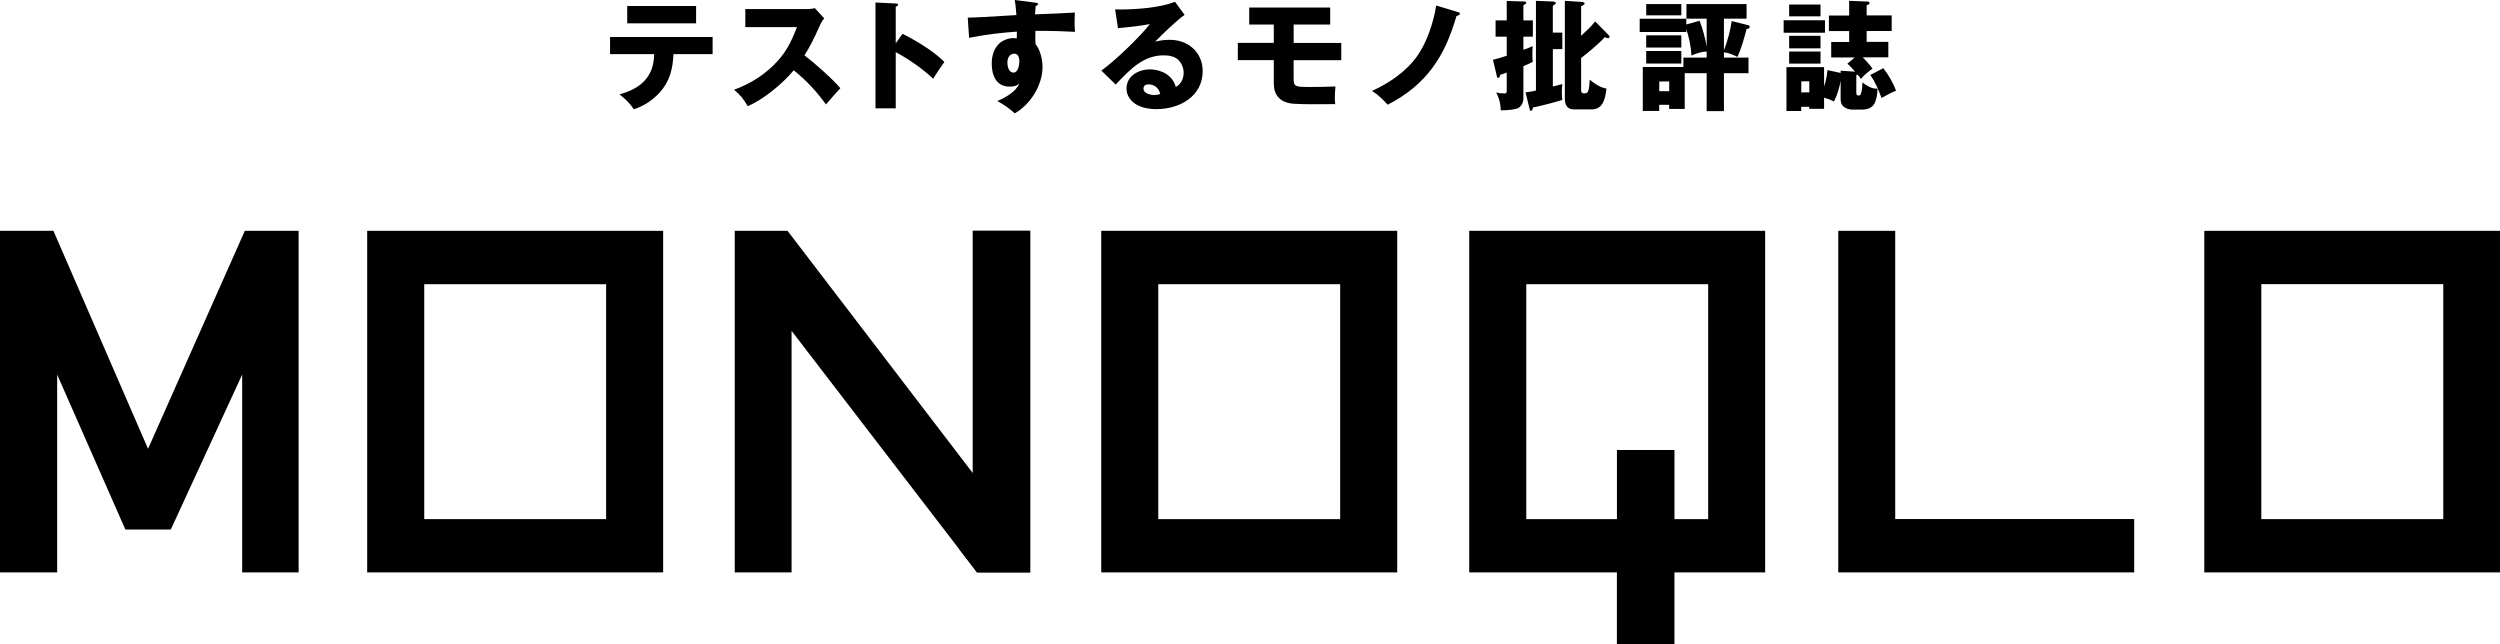 <?xml version="1.0" encoding="UTF-8"?><svg id="b" xmlns="http://www.w3.org/2000/svg" viewBox="0 0 667.72 172.08"><g id="c"><path d="M98.07,61.65v91.23h79.05V61.65h-79.05ZM161.89,138.65h-48.58v-62.74h48.58v62.74Z"/><path d="M294.13,61.65v91.23h79.05V61.65h-79.05ZM357.94,138.65h-48.58v-62.74h48.58v62.74Z"/><path d="M570.02,138.63v14.25h-79.04V61.65h15.21v76.98h63.84Z"/><polygon points="275.15 152.88 260.95 152.88 211.42 88.37 211.42 152.88 196.24 152.88 196.24 61.65 210.34 61.65 259.83 126.37 259.83 61.65 275.15 61.65 275.15 152.88"/><path d="M588.74,61.65v91.23h78.98V61.65h-78.98ZM652.57,138.65h-48.6v-62.76h48.6v62.76Z"/><polygon points="79.76 152.88 64.68 152.88 64.68 100.05 45.61 141.44 33.49 141.44 15.27 100.05 15.27 152.88 0 152.88 0 61.65 14.27 61.65 39.54 119.87 65.39 61.65 79.76 61.65 79.76 152.88"/><polyline points="259.83 126.37 259.83 61.65 275.15 61.65 275.15 152.88 260.95 152.88 256.23 146.7"/><path d="M471.46,61.65h-79.05v91.23h39.44v19.2h15.37v-19.2h24.23V61.65ZM456.23,138.65h-9v-18.46h-15.37v18.46h-24.21v-62.74h48.58v62.74Z"/><path d="M176.26,24.64c-1.95,2.11-4.22,3.68-6.98,4.54-.96-1.47-2.4-2.94-3.84-3.97,5.63-1.54,9.18-4.61,9.28-10.75h-11.78v-4.58h27.39v4.58h-10.46c-.16,3.87-.96,7.23-3.62,10.18ZM185.92,1.6v4.64h-18.4V1.6h18.4Z"/><path d="M224.45,23.55c-.86.93-2.98,3.3-3.84,4.35-2.5-3.46-5.25-6.46-8.61-9.12-3.01,3.58-7.97,7.74-12.29,9.57-1.18-1.98-1.89-2.91-3.65-4.38,3.87-1.41,7.42-3.52,10.4-6.4,3.36-3.26,4.74-6.08,6.4-10.33h-13.79V2.43h16.35c.54,0,1.66-.06,2.21-.26l2.5,2.72c-.7.9-1.02,1.57-1.47,2.59-1.06,2.43-2.37,5.09-3.81,7.3,2.69,2.02,7.55,6.34,9.6,8.77Z"/><path d="M241.06,9.02c3.65,1.86,8.29,4.61,11.17,7.52-1.06,1.5-2.05,2.98-3.01,4.48-3.01-2.82-6.4-5.15-9.98-7.1v15.01h-5.41V.67l5.41.26c.54.03.61.16.61.35,0,.32-.38.45-.61.48v9.82l1.82-2.56Z"/><path d="M271.01,0l5.44.7c.51.06.8.13.8.38,0,.32-.38.45-.64.51-.06.64-.13,1.6-.16,2.24,3.78-.13,8.29-.32,10.62-.48-.03.54-.06,1.82-.06,2.56s.03,1.82.1,2.59c-3.04-.16-6.3-.26-8.22-.26h-2.34c-.03.54-.03,1.09-.03,1.63,0,.64,0,1.28.06,1.92,1.31,1.63,1.86,4.1,1.86,6.14,0,4.86-3.26,10.02-7.42,12.35-1.34-1.28-3.04-2.43-4.67-3.3,2.11-.86,4.93-2.43,5.89-4.61-.77.61-1.6.77-2.56.77-3.65,0-4.8-3.04-4.8-6.21,0-1.89.54-3.9,1.95-5.25,1.06-1.02,2.66-1.5,3.81-1.5.32,0,.77.03.93.06.03-.54.03-1.28.03-1.79-4.29.29-8.54.8-12.77,1.66l-.35-5.41c1.89,0,5.25-.19,12.99-.67-.16-2.14-.26-3.04-.45-4.06ZM269.06,16.7c0,.99.35,2.69,1.63,2.69s1.57-2.14,1.57-3.07c0-.83-.29-1.98-1.34-1.98-1.31,0-1.86,1.22-1.86,2.37Z"/><path d="M299.14,2.53c4.35,0,10.66-.45,14.69-2.05l2.56,3.49c-1.82,1.22-6.24,5.44-7.84,7.14,1.25-.29,2.53-.48,3.84-.48,4.93,0,8.83,3.3,8.83,8.38,0,6.78-6.24,10.14-12.35,10.14-2.69,0-5.76-.67-7.29-3.07-.48-.74-.7-1.6-.7-2.43,0-3.39,3.23-5.12,6.27-5.12s6.14,1.66,6.88,4.7c1.41-.74,2.11-2.24,2.11-3.78,0-1.28-.51-2.53-1.38-3.42-.99-.99-2.59-1.25-3.94-1.25-5.25,0-8.7,3.39-12.83,7.81l-3.84-3.74c3.39-2.34,10.5-9.18,12.99-12.45-2.05.45-4.54.74-8.54,1.12l-.77-5.02c.9.03,1.06.03,1.31.03ZM306.75,22.53c-.77,0-1.34.32-1.34,1.15,0,1.28,1.89,1.7,2.88,1.7.54,0,1.06-.1,1.6-.26-.35-1.54-1.5-2.59-3.14-2.59Z"/><path d="M345.51,11.46h12.73v4.61h-12.73v4.54c0,2.59.13,2.62,4.74,2.62,1.7,0,4.29-.06,6.43-.13-.1.96-.16,2.34-.16,2.98,0,.51.03,1.18.1,1.73-1.5.03-3.58.03-5.66.03s-4.1-.03-5.47-.13c-1.09-.06-2.46-.42-3.33-1.06-1.76-1.34-1.95-2.94-1.95-4.99v-5.6h-9.6v-4.61h9.6v-4.9h-6.56V2.02h21.63v4.54h-9.76v4.9Z"/><path d="M389.35,3.2c.22.06.58.19.58.42,0,.32-.32.48-.93.67-3.14,10.91-8.06,18.37-18.37,23.68-1.28-1.41-2.56-2.69-4.19-3.68,4.64-2.14,9.09-5.12,12.09-9.34,2.62-3.71,4.35-8.99,5.06-13.47l5.76,1.73Z"/><path d="M409.41,5.44v4.35h-2.53v3.52c.9-.32,1.7-.64,2.5-.99-.1.74-.1,1.44-.1,2.21,0,.7,0,1.25.1,1.98-.83.45-1.63.8-2.5,1.15v8.61c0,1.15-.61,2.43-1.79,2.75-1.28.38-2.91.42-4.25.45-.1-2.05-.35-2.94-1.22-4.77.64.16,1.44.26,2.14.26.64,0,.67-.22.67-.74v-4.83c-.58.22-1.15.42-1.73.58-.13.54-.22.83-.58.83-.22,0-.26-.13-.35-.54l-1.02-4.29c1.25-.29,2.43-.67,3.68-1.09v-5.09h-2.98v-4.35h2.98V.26l4.45.13c.19,0,.77,0,.77.32,0,.22-.16.35-.77.7v4.03h2.53ZM417.28,8.7v4.42h-2.53v9.98c.83-.19,1.7-.42,2.53-.67-.06.74-.13,1.54-.13,2.3,0,.64.06,1.38.13,1.95-1.86.61-5.92,1.66-7.81,2.02-.16.64-.35.9-.58.9s-.29-.16-.38-.61l-1.06-4.32c.99-.1,1.79-.26,2.78-.48V.22l4.51.19c.26,0,.8.06.8.42,0,.22-.32.42-.8.7v7.17h2.53ZM426.05,5.73l3.52,3.55c.19.19.32.38.32.58,0,.26-.19.32-.42.32-.35,0-.58-.13-.83-.29-1.54,1.76-4.45,4.13-6.34,5.6v8.61c0,.54.22.83.8.83.96,0,1.31-.16,1.5-3.65,1.28,1.06,2.78,2.11,4.48,2.37-.35,2.5-.77,5.57-4,5.57h-4.67c-1.95,0-2.46-1.31-2.46-3.01V.22l4.51.29c.32.03.77.1.77.45,0,.19-.29.42-.93.7v7.9c1.09-.99,2.91-2.69,3.74-3.84Z"/><path d="M455.84,4.99h-5.41V1.09h16.06v3.9h-6.05v8.45c.9-2.27,1.76-5.47,2.08-7.81l4.48,1.12c.26.06.32.26.32.45,0,.38-.26.45-.83.54-.67,2.59-1.34,4.99-2.43,7.46-1.34-.64-2.11-.99-3.62-1.25v1.44h6.56v4.16h-6.56v10.14h-4.61v-10.14h-5.86v9.54h-4.16v-1.09h-2.66v1.63h-4.38v-11.74h10.85v-2.5h6.21v-1.63c-1.41.06-2.78.48-4.06,1.09-.13-2.4-.61-4.77-1.38-7.04v.74h-12.45v-3.55h12.45v1.54l3.55-.99c.77,1.95,1.57,4.83,1.89,6.91v-7.46ZM449.06,1.09v3.01h-9.38V1.09h9.38ZM449.06,9.44v3.26h-9.38v-3.26h9.38ZM449.06,13.63v3.33h-9.38v-3.33h9.38ZM445.83,21.76h-2.66v2.59h2.66v-2.59Z"/><path d="M487.43,5.41v3.33h-11.04v-3.33h11.04ZM488.1,18.72l3.52.77v-.61l3.84.26c-.61-.7-1.34-1.54-2.05-2.14l1.98-1.66h-6.3v-4.13h4.8v-2.91h-5.41v-4.16h5.41V.22l4.83.19c.26,0,.61.06.61.38,0,.38-.48.54-.77.61v2.72h6.69v4.16h-6.69v2.91h5.79v4.13h-6.82c.86.9,1.89,1.98,2.59,3.01-1.09.8-2.24,1.7-3.1,2.75-.32-.48-.54-.77-.9-1.18-.13.06-.22.13-.32.22v4.77c0,.32.13.61.51.61h.29c.26,0,.42-.38.51-.74.26-.93.29-1.76.32-2.75,1.06.83,2.34,1.66,3.71,1.66h.32c0,1.22-.26,3.01-.86,4.06-.64,1.12-1.92,1.54-3.17,1.54h-2.75c-.83,0-1.57-.26-2.24-.77-.67-.54-.83-1.25-.83-2.11v-4.83c-.35,1.98-.86,3.71-1.76,5.54-.9-.45-1.7-.74-2.66-1.02v2.98h-3.97v-.54h-2.14v1.12h-3.94v-11.71h10.05v5.15c.51-1.5.74-2.75.9-4.35ZM486.24,1.22v3.14h-8.38V1.22h8.38ZM486.24,9.57v3.33h-8.38v-3.33h8.38ZM486.24,13.76v3.23h-8.38v-3.23h8.38ZM483.24,21.73h-2.14v2.94h2.14v-2.94ZM506.43,24.22c-1.09.42-2.21.99-3.9,1.95-.77-2.14-1.66-4.29-3.01-6.14l3.49-1.82c1.5,1.98,2.5,3.71,3.42,6.02Z"/></g></svg>